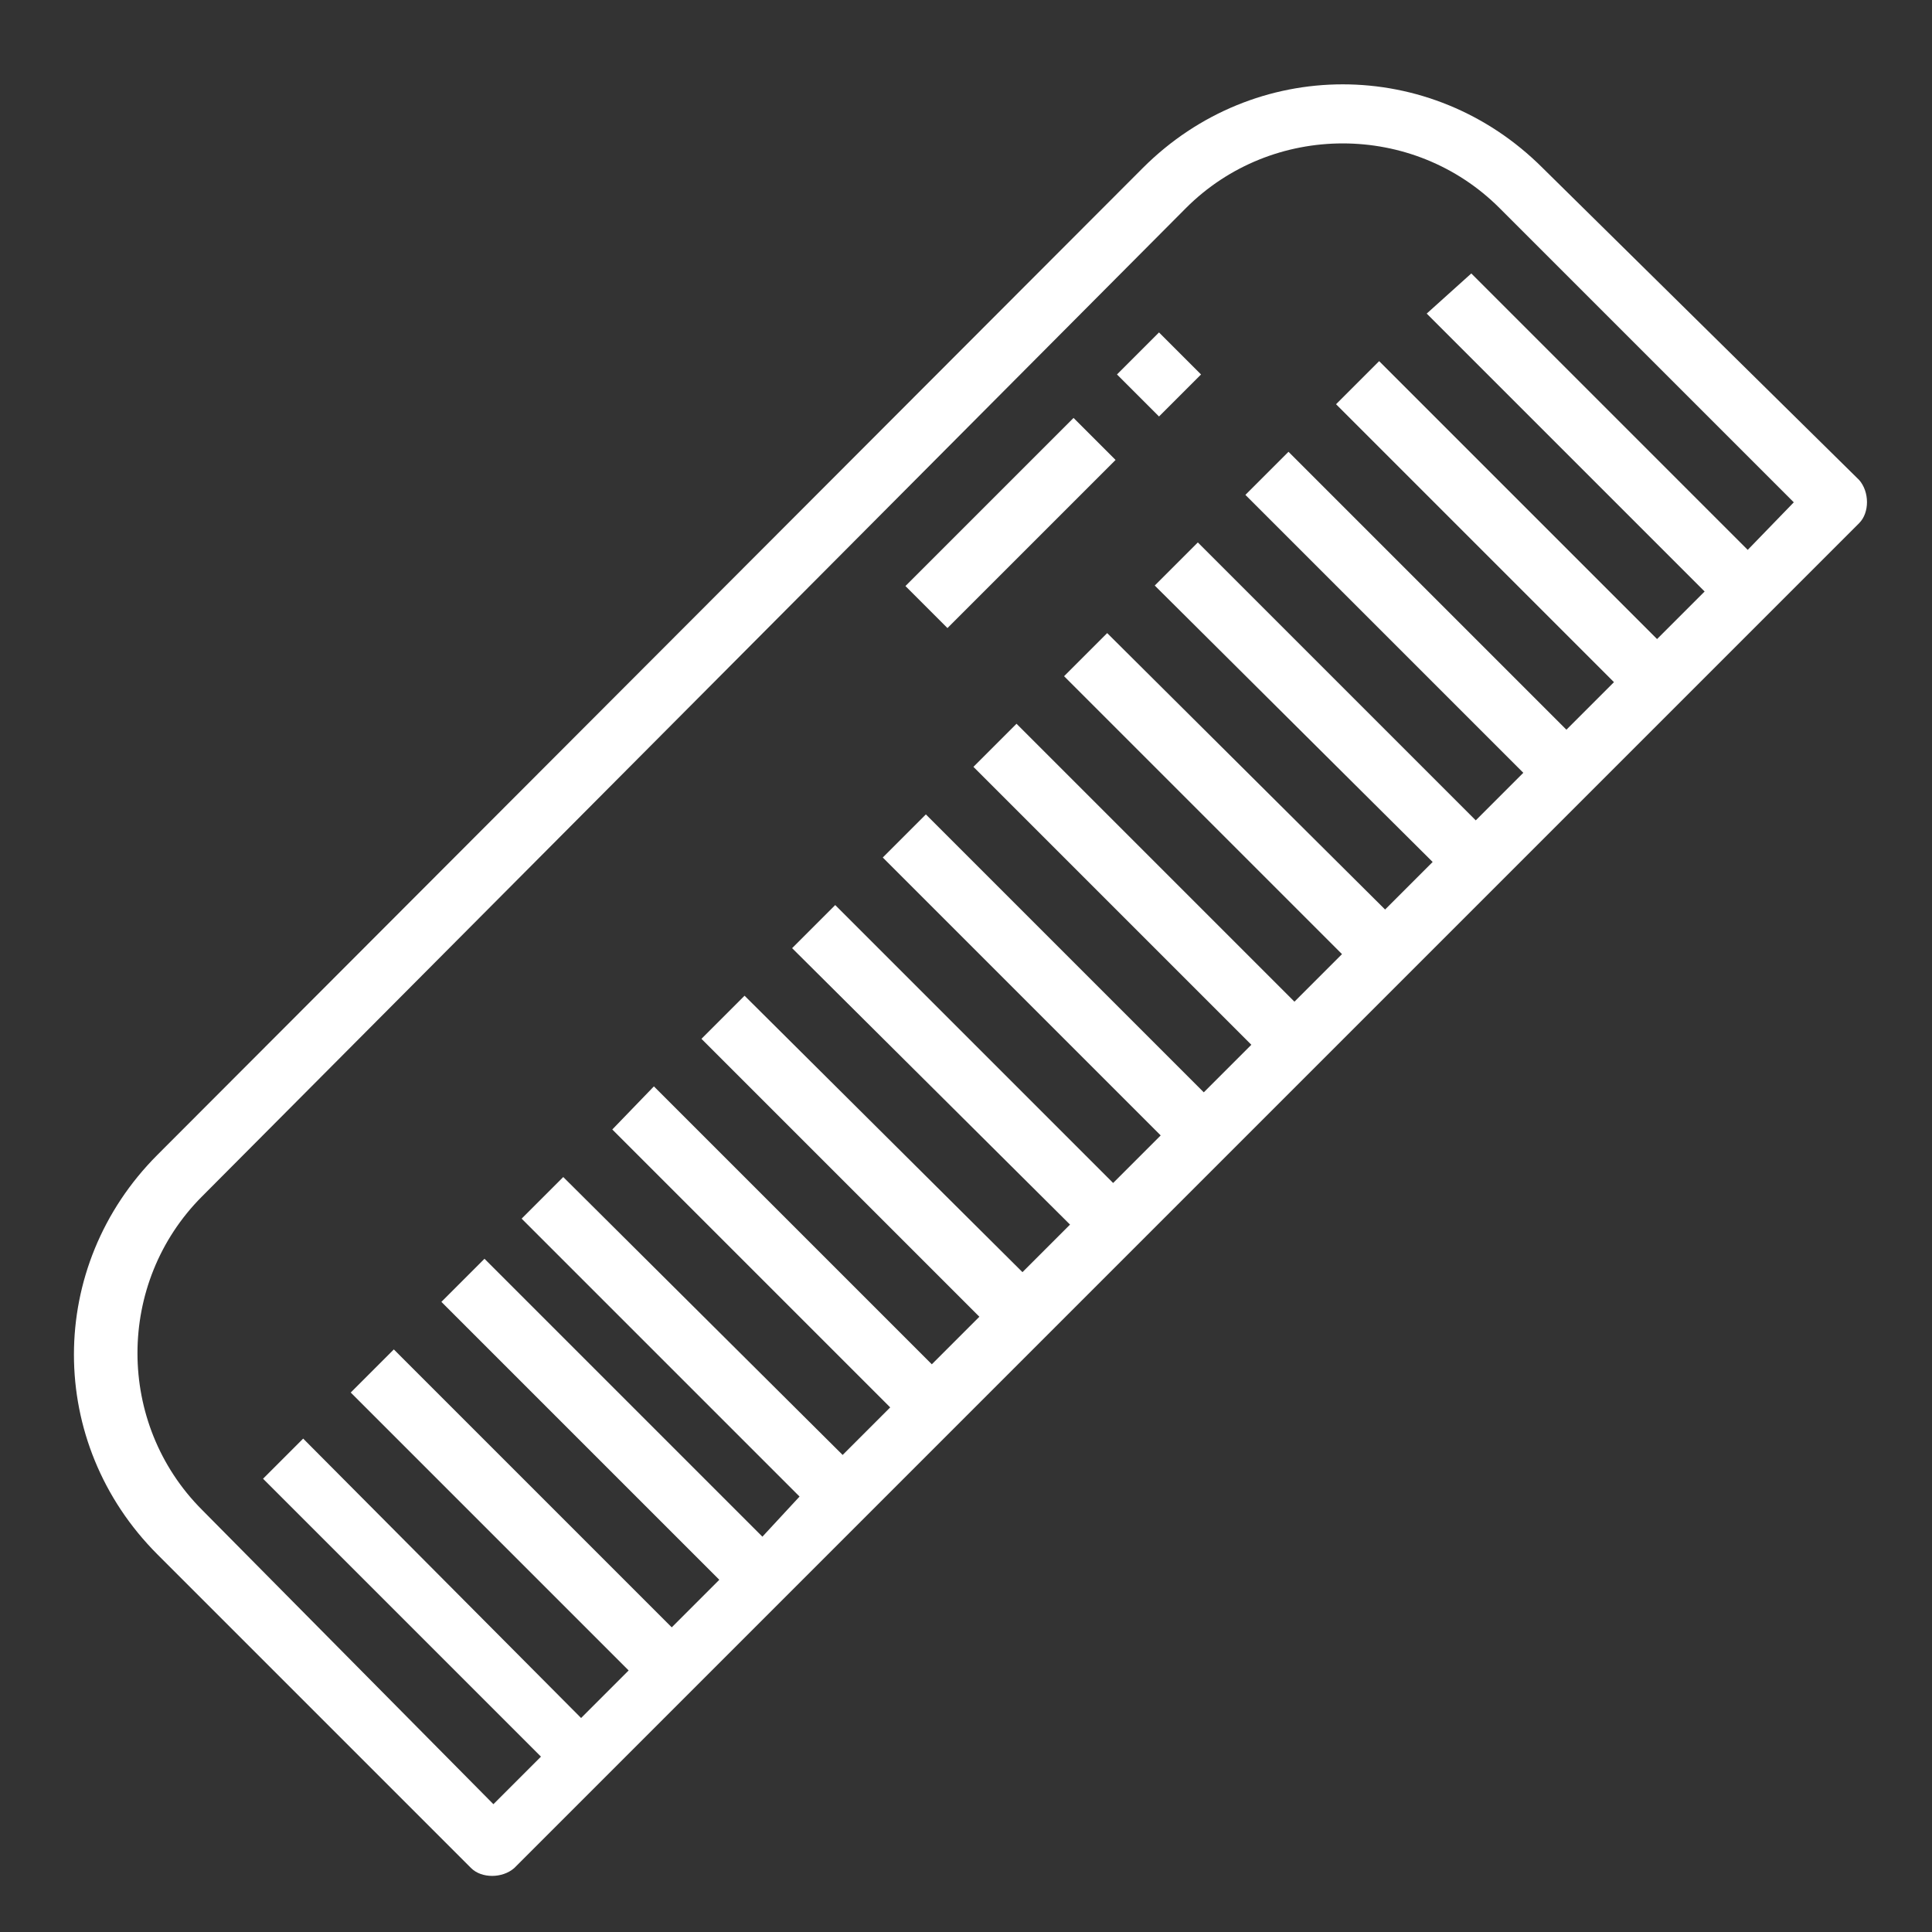 <?xml version="1.0" encoding="utf-8"?>
<!-- Generator: Adobe Illustrator 25.0.0, SVG Export Plug-In . SVG Version: 6.00 Build 0)  -->
<svg version="1.1" id="Слой_1" xmlns="http://www.w3.org/2000/svg" xmlns:xlink="http://www.w3.org/1999/xlink" x="0px" y="0px"
	 viewBox="0 0 130 130" style="enable-background:new 0 0 130 130;" xml:space="preserve">
<rect x="0" y="0" width="130" height="130" fill="#333333" stroke="none"/>
<style type="text/css">
	.st0{fill:#FFFFFF;}
</style>
<g>
	<path class="st0" d="M103.8,11.3c-7.5-7.5-19.4-7.5-26.9,0l0,0L10.6,77.7c-7.5,7.5-7.5,19.4,0,26.9l0,0l21.1,21.1
		c0.7,0.7,2.1,0.7,2.9,0l90.5-90.5c0.7-0.7,0.7-2.1,0-2.9L103.8,11.3z M117.6,37L99,18.4l-3,2.7l18.7,18.7l-3.2,3.2L92.8,24.3
		l-2.9,2.9l18.7,18.7l-3.2,3.2L86.7,30.4l-2.9,2.9L102.5,52l-3.2,3.2L80.6,36.5l-2.9,2.9L96.4,58l-3.2,3.2L74.5,42.6l-2.9,2.9
		l18.7,18.7l-3.2,3.2L68.4,48.7l-2.9,2.9l18.7,18.7L81,73.5L62.3,54.8l-2.9,2.9l18.7,18.7l-3.2,3.2L56.2,60.9l-2.9,2.9L72,82.4
		l-3.2,3.2L50.1,67l-2.9,2.9l18.7,18.7l-3.2,3.2L44,73.1L41.2,76l18.7,18.7l-3.2,3.2L37.9,79.2L35.1,82l18.7,18.7l-2.5,2.7
		L32.6,84.7l-2.9,2.9l18.7,18.7l-3.2,3.2L26.5,90.8l-2.9,2.9l18.7,18.7l-3.2,3.2L20.4,96.8l-2.7,2.7l18.7,18.7l-3.2,3.2l-19.6-19.8
		c-5.8-5.8-5.8-15.3,0-21.1l0,0L79.8,14c5.8-5.8,15.3-5.8,21.1,0l0,0l19.8,19.8L117.6,37z"/>
	<rect x="60" y="33.2" transform="matrix(0.707 -0.707 0.707 0.707 -4.968 58.381)" class="st0" width="16" height="4"/>
	<rect x="76" y="23.2" transform="matrix(0.707 -0.707 0.707 0.707 5.025 62.526)" class="st0" width="4" height="4"/>
</g>
</svg>
